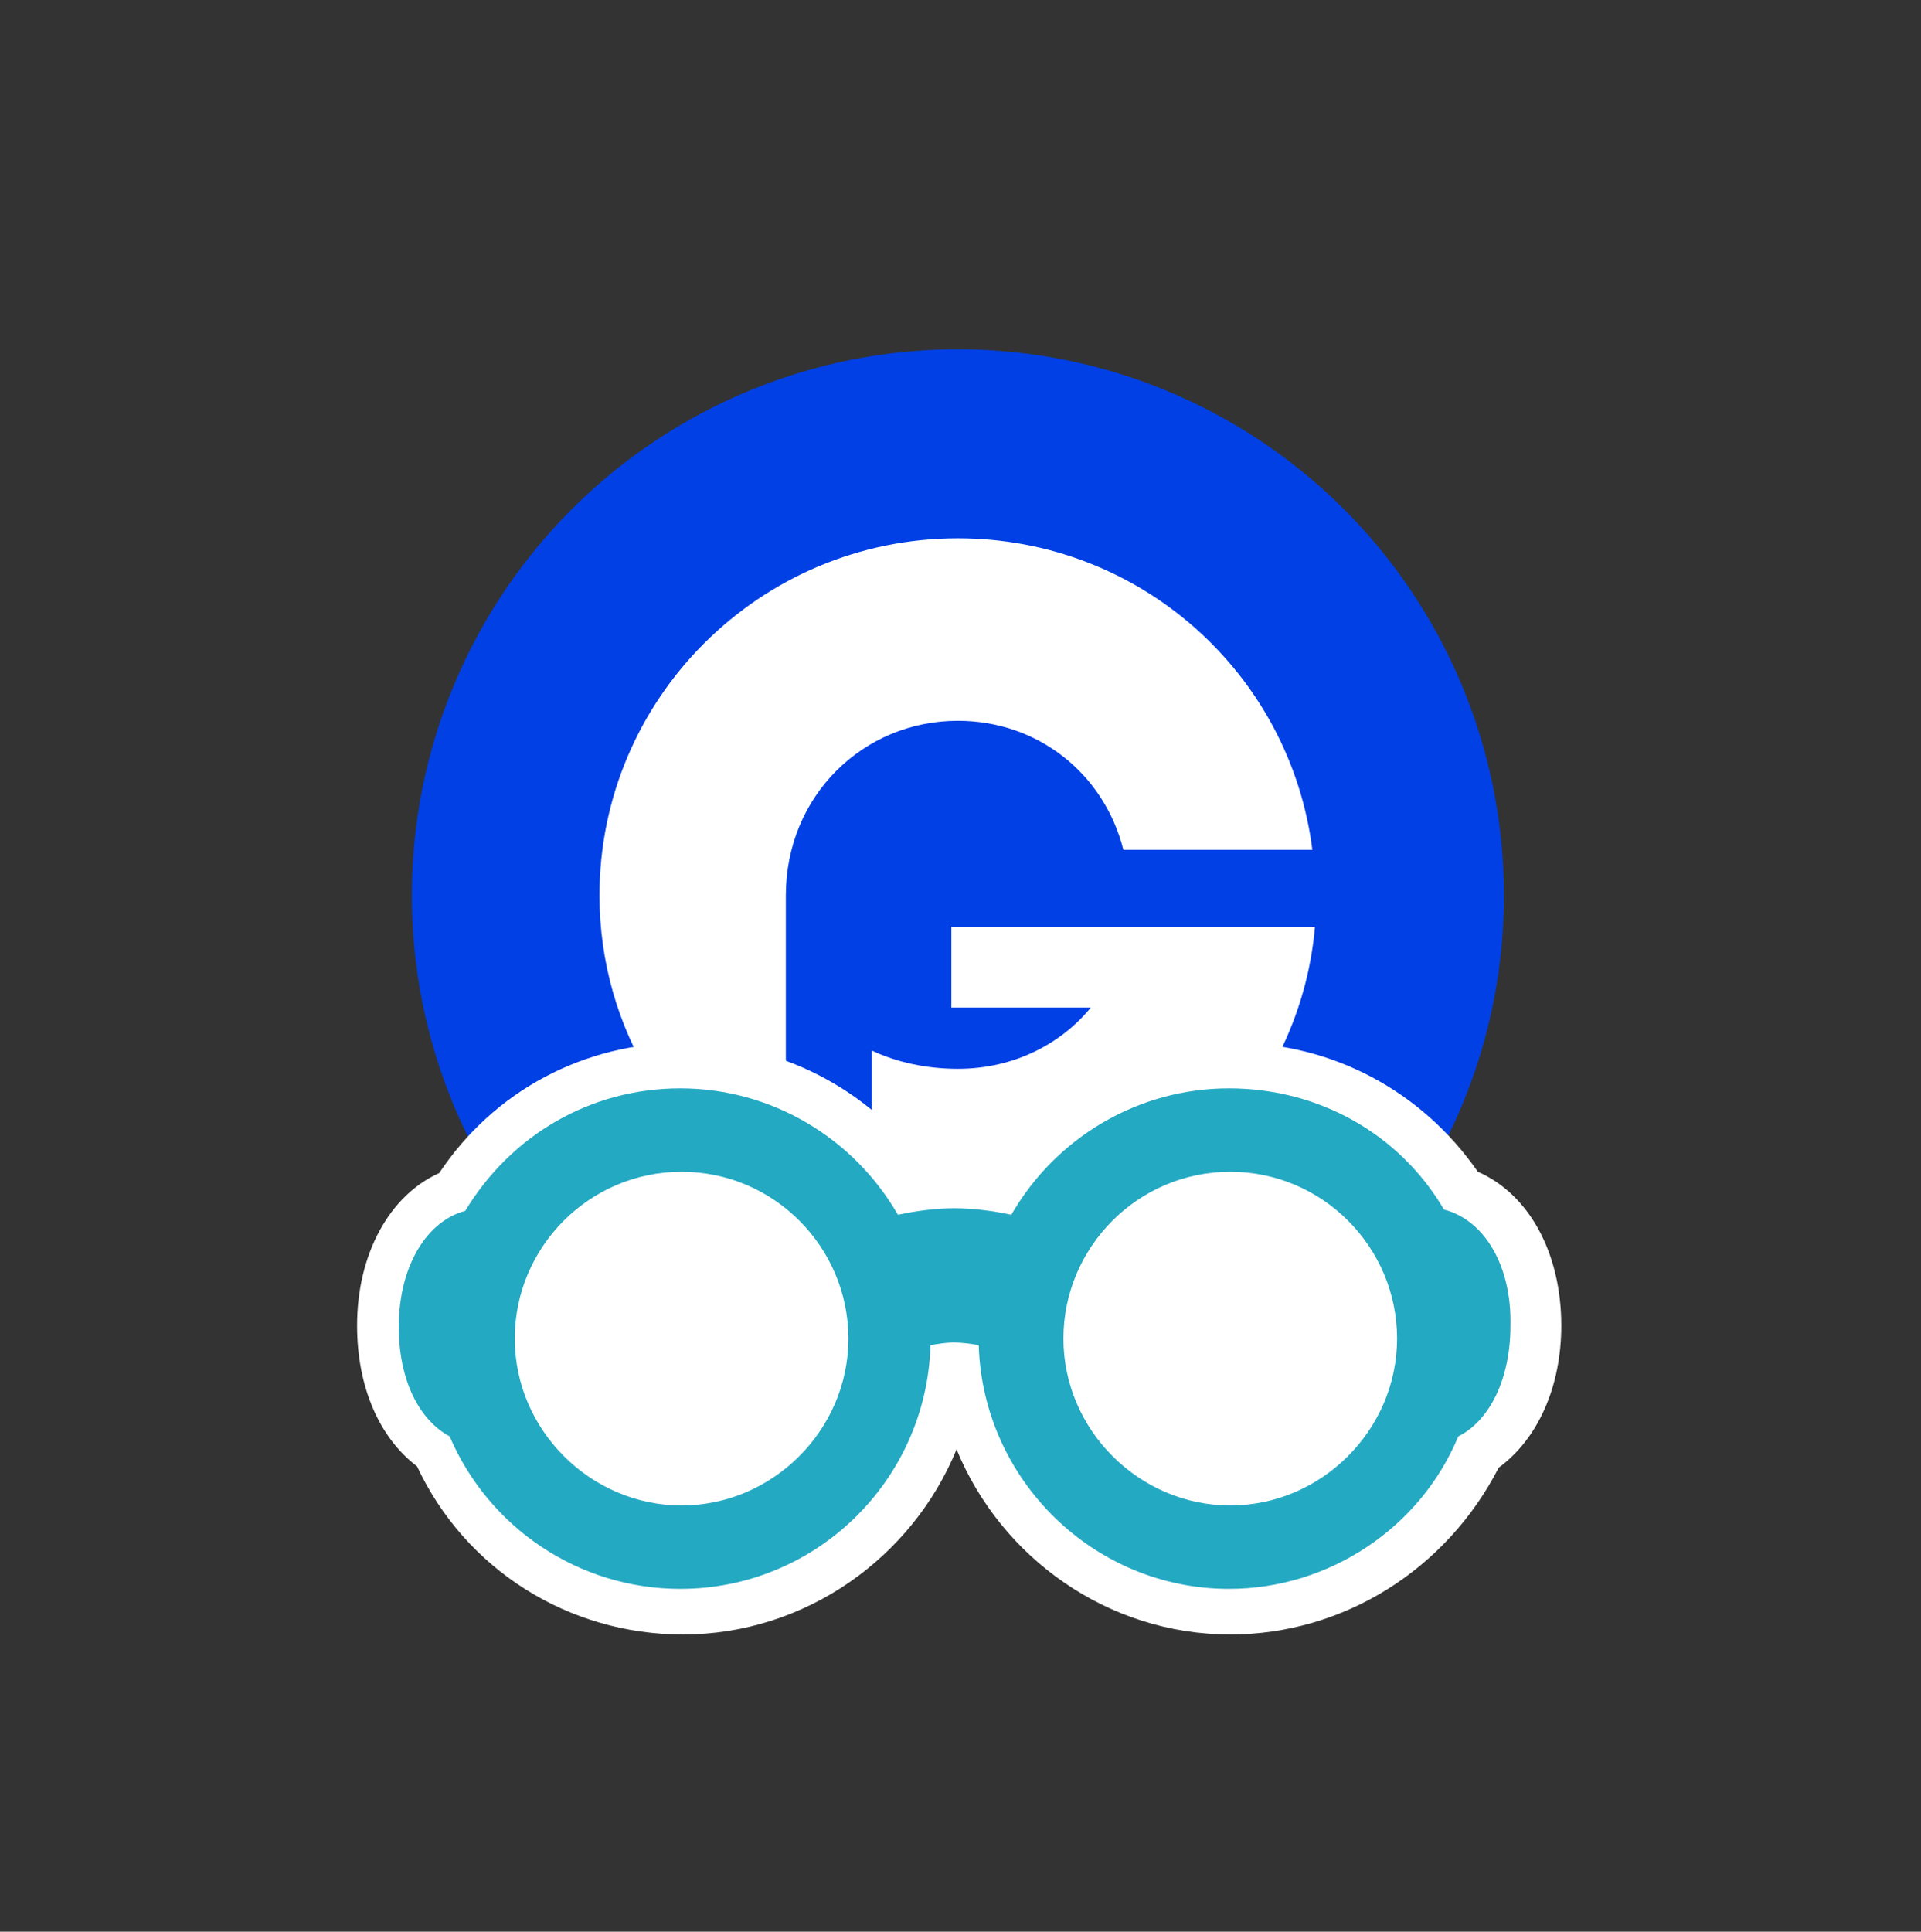 <?xml version="1.0" encoding="UTF-8"?>
<!-- Generator: Adobe Illustrator 27.3.1, SVG Export Plug-In . SVG Version: 6.00 Build 0)  -->
<svg xmlns="http://www.w3.org/2000/svg" xmlns:xlink="http://www.w3.org/1999/xlink" version="1.1" id="Calque_1" x="0px" y="0px" viewBox="0 0 147.4 148.2" style="enable-background:new 0 0 147.4 148.2;" xml:space="preserve">
<rect x="0" y="0" width="147.4" height="148.2" fill="#333333" stroke="none"/>
<style type="text/css">
	.st0{fill:#0040E5;}
	.st1{fill:#FFFFFF;}
	.st2{fill:#CF2929;}
	.st3{fill:#24A9C3;}
</style>
<g>
	<g>
		<circle class="st0" cx="73.5" cy="68.7" r="41.9"></circle>
	</g>
	<g>
		<path class="st1" d="M60.3,68.7c0-7.6,5.9-13.4,13.2-13.4c6.1,0,11.2,4,12.7,9.9h14.5C99,51.7,87.5,41.3,73.5,41.3    C58.3,41.3,46,53.6,46,68.7c0,10.3,5.8,19.3,14.3,24L60.3,68.7C60.3,68.7,60.3,68.7,60.3,68.7z"></path>
		<path class="st1" d="M73,71v6.3h10.7C81.5,80,77.9,82,73.5,82c-2.4,0-4.7-0.5-6.6-1.4v14.6c2.1,0.5,4.3,0.8,6.6,0.8    c14.4,0,26.2-11,27.4-24.9H73z"></path>
	</g>
	<g>
		<path class="st2" d="M110.8,92.8c-3.4-5.8-9.6-9.3-16.5-9.3c-7,0-13.3,3.8-16.7,9.7c-1.4-0.3-2.9-0.5-4.4-0.5    c-1.4,0-2.9,0.2-4.3,0.5c-3.4-5.9-9.7-9.7-16.7-9.7c-6.9,0-13,3.6-16.5,9.4c-3,0.8-5.1,4.3-5.1,8.9c0,4,1.5,7.1,3.9,8.4    c3,7,9.9,11.7,17.7,11.7c10.4,0,18.9-8.3,19.2-18.7c0.6-0.1,1.2-0.2,1.8-0.2c0.6,0,1.3,0.1,1.9,0.2c0.3,10.3,8.8,18.7,19.2,18.7    c7.7,0,14.7-4.7,17.6-11.7c2.4-1.2,4-4.4,4-8.5C116,97.1,113.9,93.6,110.8,92.8z"></path>
		<path class="st1" d="M94.4,125.4c-9.4,0-17.6-5.9-21-14.2c-3.4,8.3-11.6,14.2-21,14.2c-8.8,0-16.7-5-20.4-12.9    c-2.9-2.2-4.6-6.1-4.6-10.8c0-5.5,2.5-10,6.3-11.7c4.2-6.3,11.1-10,18.8-10c7.3,0,14.1,3.5,18.4,9.4c1.8-0.2,3.5-0.2,5.3,0    c4.2-5.8,11.1-9.4,18.4-9.4c7.6,0,14.5,3.7,18.8,9.9c3.9,1.7,6.4,6.2,6.4,11.8c0,4.7-1.8,8.7-4.8,10.9    C111,120.4,103.1,125.4,94.4,125.4z M73.3,99.5c0.9,0,1.8,0.1,2.6,0.3l2.7,0.6l0.1,2.7c0.2,8.4,7.3,15.3,15.7,15.3    c6.3,0,11.9-3.7,14.4-9.5l0.5-1.2l1.1-0.6c1.1-0.5,2.1-2.4,2.1-5.4c0-3.2-1.3-5.2-2.5-5.5l-1.4-0.3l-0.8-1.3    C105,89.9,100,87,94.4,87c-5.6,0-10.9,3-13.6,7.9l-1.3,2.3l-2.6-0.6c-2.3-0.6-4.7-0.6-7.1,0l-2.5,0.6L66,94.9    C63.2,90,58,87,52.3,87c-5.6,0-10.6,2.9-13.5,7.6l-0.7,1.2l-1.4,0.4c-1.2,0.3-2.5,2.3-2.5,5.5c0,2.9,1,4.8,2.1,5.3l1.1,0.6    l0.5,1.1c2.5,5.8,8.1,9.6,14.4,9.6c8.4,0,15.5-6.9,15.7-15.3l0.1-2.8l2.7-0.6C71.6,99.6,72.5,99.5,73.3,99.5z"></path>
	</g>
	<path class="st3" d="M110.8,92.8c-3.4-5.8-9.6-9.3-16.5-9.3c-7,0-13.3,3.8-16.7,9.7c-1.4-0.3-2.9-0.5-4.4-0.5   c-1.4,0-2.9,0.2-4.3,0.5c-3.4-5.9-9.7-9.7-16.7-9.7c-6.9,0-13,3.6-16.5,9.4c-3,0.8-5.1,4.3-5.1,8.9c0,4,1.5,7.1,3.9,8.4   c3,7,9.9,11.7,17.7,11.7c10.4,0,18.9-8.3,19.2-18.7c0.6-0.1,1.2-0.2,1.8-0.2c0.6,0,1.3,0.1,1.9,0.2c0.3,10.3,8.8,18.7,19.2,18.7   c7.7,0,14.7-4.7,17.6-11.7c2.4-1.2,4-4.4,4-8.5C116,97.1,113.9,93.6,110.8,92.8z"></path>
	<g>
		<path class="st1" d="M94.4,89.9c-7.1,0-12.8,5.8-12.8,12.8s5.8,12.8,12.8,12.8s12.8-5.8,12.8-12.8S101.5,89.9,94.4,89.9z"></path>
		<g>
			<path class="st1" d="M52.3,89.9c-7.1,0-12.8,5.8-12.8,12.8s5.8,12.8,12.8,12.8s12.8-5.8,12.8-12.8S59.4,89.9,52.3,89.9z"></path>
		</g>
	</g>
</g>
</svg>
